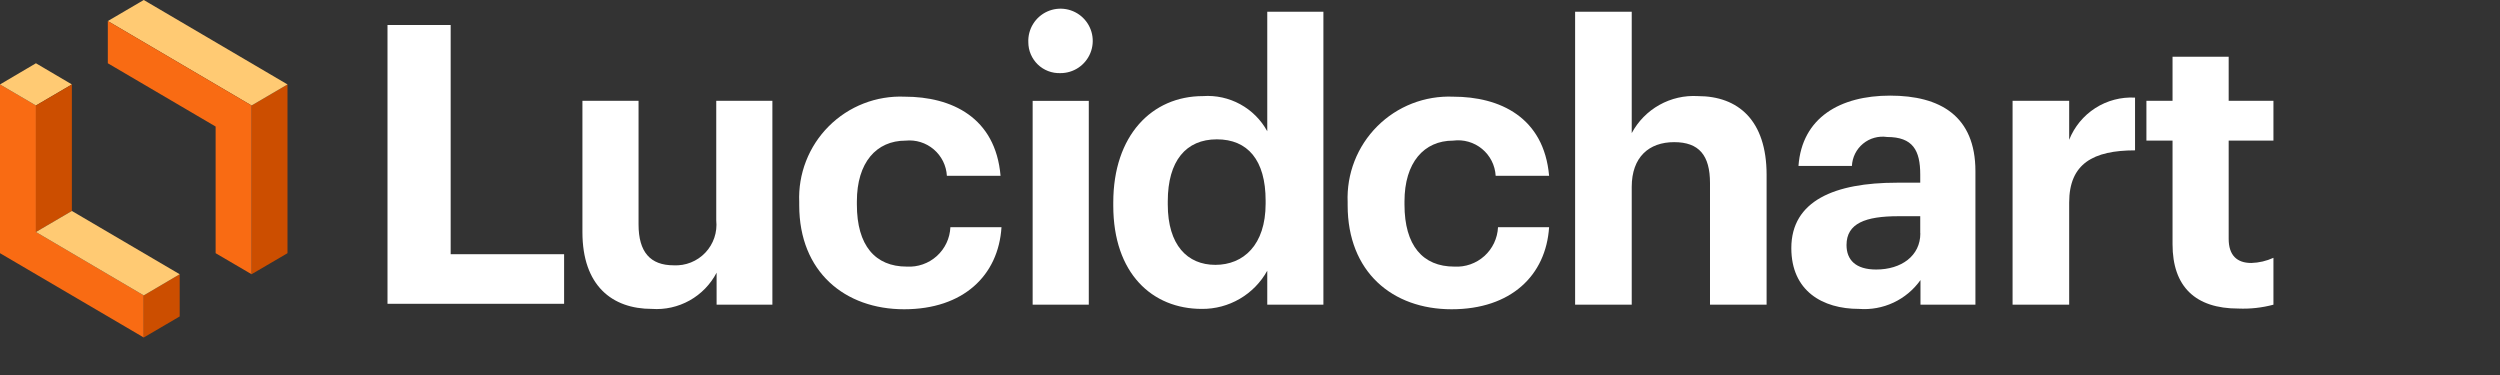 <?xml version="1.0" encoding="UTF-8"?>
<svg xmlns="http://www.w3.org/2000/svg" width="200" height="30" viewBox="0 0 200 30" fill="none">
  <rect x="0" y="0" width="200" height="30" fill="#333333" stroke="none"/>
  <path d="M31 2H36.053V20.337H45.128V24.303H31V2Z" fill="#fff"></path>
  <path d="M46.594 18.572V8.062H51.084V17.953C51.084 20.166 52.022 21.225 53.897 21.225C54.367 21.249 54.836 21.172 55.272 20.997C55.709 20.822 56.103 20.555 56.426 20.214C56.749 19.873 56.995 19.465 57.146 19.02C57.297 18.575 57.349 18.102 57.3 17.634V8.062H61.791V24.375H57.328V21.816C56.84 22.751 56.089 23.523 55.168 24.038C54.247 24.552 53.196 24.787 52.144 24.712C48.966 24.712 46.594 22.847 46.594 18.572Z" fill="#fff"></path>
  <path d="M63.938 16.425V16.172C63.89 15.051 64.075 13.933 64.483 12.887C64.89 11.842 65.509 10.893 66.303 10.1C67.096 9.306 68.045 8.686 69.091 8.279C70.136 7.872 71.254 7.687 72.375 7.734C76.125 7.734 79.641 9.384 80.044 14.062H75.75C75.727 13.658 75.622 13.262 75.442 12.899C75.261 12.537 75.009 12.214 74.701 11.951C74.392 11.688 74.034 11.491 73.647 11.37C73.26 11.25 72.853 11.209 72.45 11.25C70.106 11.25 68.55 13.003 68.55 16.116V16.369C68.55 19.641 70.013 21.328 72.544 21.328C72.98 21.353 73.418 21.292 73.83 21.146C74.242 21.001 74.622 20.776 74.946 20.483C75.271 20.189 75.534 19.835 75.72 19.439C75.906 19.044 76.012 18.615 76.031 18.178H80.119C79.875 22.041 77.062 24.741 72.328 24.741C67.594 24.741 63.938 21.75 63.938 16.425Z" fill="#fff"></path>
  <path d="M82.266 3.384C82.243 2.87 82.376 2.36 82.646 1.921C82.916 1.482 83.311 1.134 83.781 0.922C84.251 0.71 84.773 0.644 85.281 0.732C85.789 0.82 86.259 1.058 86.63 1.415C87.001 1.773 87.257 2.233 87.364 2.738C87.47 3.242 87.424 3.767 87.229 4.244C87.035 4.721 86.702 5.129 86.273 5.416C85.845 5.702 85.34 5.853 84.825 5.85C84.494 5.861 84.164 5.806 83.854 5.687C83.545 5.569 83.262 5.389 83.023 5.159C82.785 4.929 82.595 4.653 82.465 4.349C82.334 4.044 82.267 3.716 82.266 3.384ZM82.612 8.072H87.103V24.375H82.612V8.072Z" fill="#fff"></path>
  <path d="M89.062 16.453V16.2C89.062 10.838 92.147 7.688 96.234 7.688C97.271 7.615 98.307 7.842 99.219 8.34C100.132 8.839 100.882 9.588 101.381 10.5V0.938H105.872V24.375H101.381V21.656C100.864 22.591 100.104 23.368 99.182 23.906C98.259 24.444 97.209 24.723 96.141 24.712C92.184 24.712 89.062 21.881 89.062 16.453ZM101.25 16.294V16.05C101.25 12.806 99.816 11.147 97.35 11.147C94.884 11.147 93.422 12.863 93.422 16.106V16.359C93.422 19.603 94.987 21.188 97.228 21.188C99.469 21.188 101.25 19.603 101.25 16.294Z" fill="#fff"></path>
  <path d="M107.812 16.425V16.172C107.766 15.052 107.953 13.934 108.36 12.889C108.768 11.844 109.388 10.896 110.181 10.103C110.974 9.31 111.922 8.69 112.967 8.282C114.012 7.875 115.13 7.688 116.25 7.734C120 7.734 123.516 9.384 123.928 14.063H119.653C119.63 13.649 119.521 13.244 119.334 12.874C119.147 12.505 118.885 12.177 118.566 11.913C118.246 11.649 117.876 11.454 117.477 11.34C117.079 11.226 116.661 11.195 116.25 11.25C113.916 11.25 112.359 13.003 112.359 16.116V16.369C112.359 19.641 113.822 21.328 116.344 21.328C116.781 21.354 117.218 21.292 117.631 21.147C118.044 21.002 118.425 20.776 118.75 20.483C119.075 20.19 119.339 19.836 119.526 19.44C119.713 19.044 119.82 18.616 119.841 18.178H123.928C123.675 22.041 120.872 24.741 116.128 24.741C111.384 24.741 107.812 21.75 107.812 16.425Z" fill="#fff"></path>
  <path d="M126.009 0.938H130.538V10.65C131.045 9.701 131.813 8.918 132.752 8.393C133.691 7.868 134.761 7.623 135.834 7.688C139.05 7.688 141.328 9.619 141.328 13.988V24.375H136.8V14.644C136.8 12.431 135.928 11.372 133.931 11.372C131.934 11.372 130.538 12.553 130.538 14.953V24.375H126.009V0.938Z" fill="#fff"></path>
  <path d="M143.306 19.847C143.306 16.05 146.794 14.616 151.744 14.616H153.619V13.959C153.619 12.028 153.028 10.959 150.966 10.959C150.626 10.909 150.28 10.931 149.949 11.023C149.618 11.114 149.31 11.275 149.045 11.493C148.78 11.711 148.564 11.982 148.41 12.289C148.257 12.596 148.169 12.932 148.153 13.275H143.878C144.159 9.403 147.216 7.65 151.209 7.65C155.203 7.65 158.034 9.272 158.034 13.697V24.375H153.638V22.406C153.086 23.183 152.343 23.804 151.481 24.208C150.618 24.612 149.665 24.786 148.716 24.712C145.8 24.712 143.306 23.278 143.306 19.847ZM153.619 18.666V17.297H151.875C149.25 17.297 147.722 17.859 147.722 19.603C147.722 20.784 148.444 21.562 150.094 21.562C152.1 21.562 153.628 20.475 153.628 18.666H153.619Z" fill="#fff"></path>
  <path d="M161.006 8.063H165.534V11.184C165.948 10.14 166.679 9.253 167.624 8.647C168.57 8.041 169.682 7.748 170.803 7.809V12.028C167.466 12.028 165.534 13.088 165.534 16.2V24.375H161.006V8.063Z" fill="#fff"></path>
  <path d="M173.803 19.538V11.25H171.713V8.063H173.803V4.538H178.294V8.063H181.875V11.25H178.294V19.106C178.294 20.419 178.95 21.038 180.103 21.038C180.715 21.02 181.318 20.88 181.875 20.625V24.375C180.959 24.62 180.01 24.724 179.063 24.684C175.641 24.684 173.803 22.941 173.803 19.538Z" fill="#fff"></path>
  <path d="M0 6.755V20.255L11.5 27V23.632L2.875 18.561V8.439L0 6.755Z" fill="#F96B13"></path>
  <path d="M20.125 8.439V21.939L23 20.255V6.755L20.125 8.439Z" fill="#CC4E00"></path>
  <path d="M8.625 1.684L20.125 8.439L23 6.755L11.5 0L8.625 1.684Z" fill="#FFCA73"></path>
  <path d="M0 6.755L2.875 8.439L5.75 6.755L2.875 5.061L0 6.755Z" fill="#FFCA73"></path>
  <path d="M2.875 8.439V18.561L5.75 16.877V6.755L2.875 8.439Z" fill="#CC4E00"></path>
  <path d="M11.5 23.632V27L14.375 25.316V21.939L11.5 23.632Z" fill="#CC4E00"></path>
  <path d="M2.875 18.561L11.5 23.632L14.375 21.939L5.75 16.877L2.875 18.561Z" fill="#FFCA73"></path>
  <path d="M8.625 1.684V5.061L17.25 10.123V20.255L20.125 21.939V8.439L8.625 1.684Z" fill="#F96B13"></path>
</svg>
